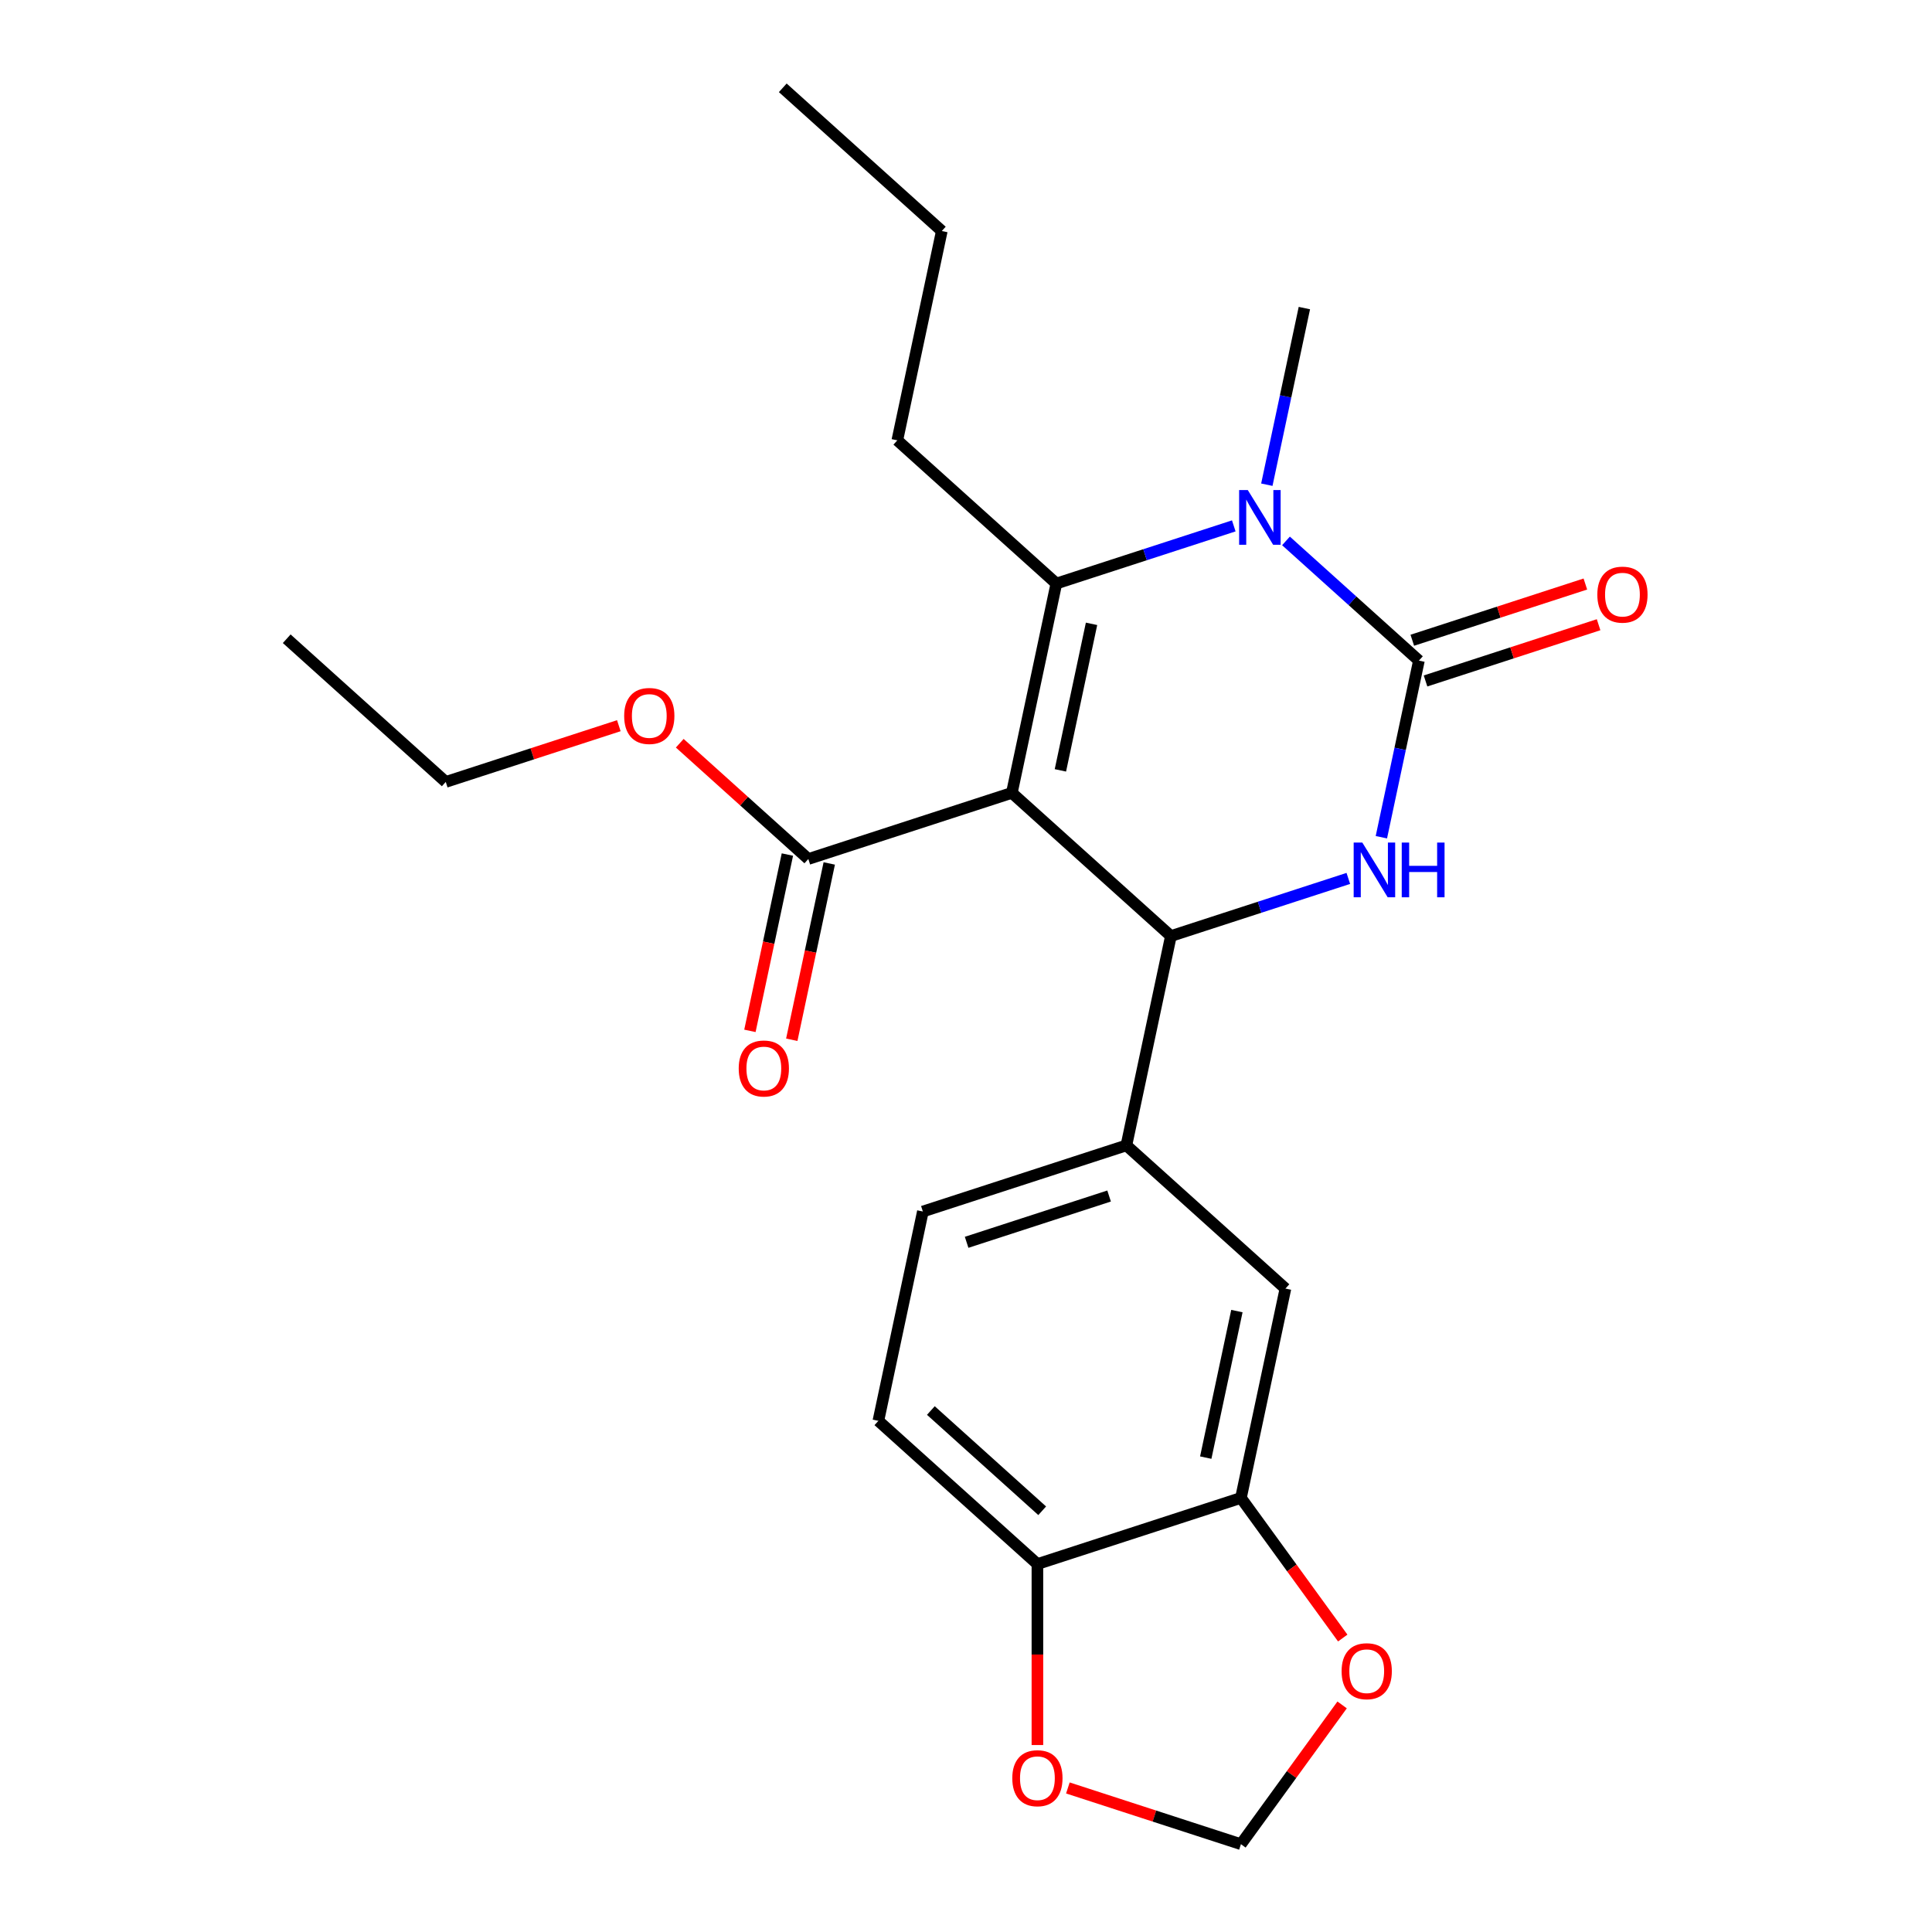 <?xml version='1.0' encoding='iso-8859-1'?>
<svg version='1.1' baseProfile='full'
              xmlns='http://www.w3.org/2000/svg'
                      xmlns:rdkit='http://www.rdkit.org/xml'
                      xmlns:xlink='http://www.w3.org/1999/xlink'
                  xml:space='preserve'
width='1000px' height='1000px' viewBox='0 0 1000 1000'>
<!-- END OF HEADER -->
<rect style='opacity:1.0;fill:#FFFFFF;stroke:none' width='1000' height='1000' x='0' y='0'> </rect>
<path class='bond-0' d='M 523.734,410.387 L 546.764,302.039' style='fill:none;fill-rule:evenodd;stroke:#000000;stroke-width:6px;stroke-linecap:butt;stroke-linejoin:miter;stroke-opacity:1' />
<path class='bond-0' d='M 548.858,398.74 L 564.979,322.897' style='fill:none;fill-rule:evenodd;stroke:#000000;stroke-width:6px;stroke-linecap:butt;stroke-linejoin:miter;stroke-opacity:1' />
<path class='bond-3' d='M 523.734,410.387 L 606.051,484.505' style='fill:none;fill-rule:evenodd;stroke:#000000;stroke-width:6px;stroke-linecap:butt;stroke-linejoin:miter;stroke-opacity:1' />
<path class='bond-5' d='M 523.734,410.387 L 418.387,444.616' style='fill:none;fill-rule:evenodd;stroke:#000000;stroke-width:6px;stroke-linecap:butt;stroke-linejoin:miter;stroke-opacity:1' />
<path class='bond-2' d='M 546.764,302.039 L 592.683,287.119' style='fill:none;fill-rule:evenodd;stroke:#000000;stroke-width:6px;stroke-linecap:butt;stroke-linejoin:miter;stroke-opacity:1' />
<path class='bond-2' d='M 592.683,287.119 L 638.602,272.199' style='fill:none;fill-rule:evenodd;stroke:#0000FF;stroke-width:6px;stroke-linecap:butt;stroke-linejoin:miter;stroke-opacity:1' />
<path class='bond-17' d='M 546.764,302.039 L 464.448,227.921' style='fill:none;fill-rule:evenodd;stroke:#000000;stroke-width:6px;stroke-linecap:butt;stroke-linejoin:miter;stroke-opacity:1' />
<path class='bond-1' d='M 734.428,341.928 L 724.712,387.637' style='fill:none;fill-rule:evenodd;stroke:#000000;stroke-width:6px;stroke-linecap:butt;stroke-linejoin:miter;stroke-opacity:1' />
<path class='bond-1' d='M 724.712,387.637 L 714.996,433.347' style='fill:none;fill-rule:evenodd;stroke:#0000FF;stroke-width:6px;stroke-linecap:butt;stroke-linejoin:miter;stroke-opacity:1' />
<path class='bond-9' d='M 737.851,352.463 L 782.64,337.91' style='fill:none;fill-rule:evenodd;stroke:#000000;stroke-width:6px;stroke-linecap:butt;stroke-linejoin:miter;stroke-opacity:1' />
<path class='bond-9' d='M 782.64,337.91 L 827.429,323.357' style='fill:none;fill-rule:evenodd;stroke:#FF0000;stroke-width:6px;stroke-linecap:butt;stroke-linejoin:miter;stroke-opacity:1' />
<path class='bond-9' d='M 731.005,331.393 L 775.794,316.841' style='fill:none;fill-rule:evenodd;stroke:#000000;stroke-width:6px;stroke-linecap:butt;stroke-linejoin:miter;stroke-opacity:1' />
<path class='bond-9' d='M 775.794,316.841 L 820.583,302.288' style='fill:none;fill-rule:evenodd;stroke:#FF0000;stroke-width:6px;stroke-linecap:butt;stroke-linejoin:miter;stroke-opacity:1' />
<path class='bond-24' d='M 734.428,341.928 L 700.024,310.951' style='fill:none;fill-rule:evenodd;stroke:#000000;stroke-width:6px;stroke-linecap:butt;stroke-linejoin:miter;stroke-opacity:1' />
<path class='bond-24' d='M 700.024,310.951 L 665.62,279.973' style='fill:none;fill-rule:evenodd;stroke:#0000FF;stroke-width:6px;stroke-linecap:butt;stroke-linejoin:miter;stroke-opacity:1' />
<path class='bond-18' d='M 655.71,250.881 L 665.425,205.171' style='fill:none;fill-rule:evenodd;stroke:#0000FF;stroke-width:6px;stroke-linecap:butt;stroke-linejoin:miter;stroke-opacity:1' />
<path class='bond-18' d='M 665.425,205.171 L 675.141,159.462' style='fill:none;fill-rule:evenodd;stroke:#000000;stroke-width:6px;stroke-linecap:butt;stroke-linejoin:miter;stroke-opacity:1' />
<path class='bond-4' d='M 606.051,484.505 L 651.97,469.585' style='fill:none;fill-rule:evenodd;stroke:#000000;stroke-width:6px;stroke-linecap:butt;stroke-linejoin:miter;stroke-opacity:1' />
<path class='bond-4' d='M 651.97,469.585 L 697.889,454.665' style='fill:none;fill-rule:evenodd;stroke:#0000FF;stroke-width:6px;stroke-linecap:butt;stroke-linejoin:miter;stroke-opacity:1' />
<path class='bond-6' d='M 606.051,484.505 L 583.021,592.853' style='fill:none;fill-rule:evenodd;stroke:#000000;stroke-width:6px;stroke-linecap:butt;stroke-linejoin:miter;stroke-opacity:1' />
<path class='bond-15' d='M 407.553,442.313 L 397.854,487.942' style='fill:none;fill-rule:evenodd;stroke:#000000;stroke-width:6px;stroke-linecap:butt;stroke-linejoin:miter;stroke-opacity:1' />
<path class='bond-15' d='M 397.854,487.942 L 388.155,533.571' style='fill:none;fill-rule:evenodd;stroke:#FF0000;stroke-width:6px;stroke-linecap:butt;stroke-linejoin:miter;stroke-opacity:1' />
<path class='bond-15' d='M 429.222,446.919 L 419.523,492.548' style='fill:none;fill-rule:evenodd;stroke:#000000;stroke-width:6px;stroke-linecap:butt;stroke-linejoin:miter;stroke-opacity:1' />
<path class='bond-15' d='M 419.523,492.548 L 409.825,538.177' style='fill:none;fill-rule:evenodd;stroke:#FF0000;stroke-width:6px;stroke-linecap:butt;stroke-linejoin:miter;stroke-opacity:1' />
<path class='bond-19' d='M 418.387,444.616 L 385.114,414.656' style='fill:none;fill-rule:evenodd;stroke:#000000;stroke-width:6px;stroke-linecap:butt;stroke-linejoin:miter;stroke-opacity:1' />
<path class='bond-19' d='M 385.114,414.656 L 351.84,384.696' style='fill:none;fill-rule:evenodd;stroke:#FF0000;stroke-width:6px;stroke-linecap:butt;stroke-linejoin:miter;stroke-opacity:1' />
<path class='bond-8' d='M 583.021,592.853 L 665.338,666.971' style='fill:none;fill-rule:evenodd;stroke:#000000;stroke-width:6px;stroke-linecap:butt;stroke-linejoin:miter;stroke-opacity:1' />
<path class='bond-14' d='M 583.021,592.853 L 477.674,627.082' style='fill:none;fill-rule:evenodd;stroke:#000000;stroke-width:6px;stroke-linecap:butt;stroke-linejoin:miter;stroke-opacity:1' />
<path class='bond-14' d='M 574.065,619.056 L 500.322,643.017' style='fill:none;fill-rule:evenodd;stroke:#000000;stroke-width:6px;stroke-linecap:butt;stroke-linejoin:miter;stroke-opacity:1' />
<path class='bond-7' d='M 642.308,775.319 L 665.338,666.971' style='fill:none;fill-rule:evenodd;stroke:#000000;stroke-width:6px;stroke-linecap:butt;stroke-linejoin:miter;stroke-opacity:1' />
<path class='bond-7' d='M 624.093,754.461 L 640.214,678.617' style='fill:none;fill-rule:evenodd;stroke:#000000;stroke-width:6px;stroke-linecap:butt;stroke-linejoin:miter;stroke-opacity:1' />
<path class='bond-11' d='M 642.308,775.319 L 668.654,811.581' style='fill:none;fill-rule:evenodd;stroke:#000000;stroke-width:6px;stroke-linecap:butt;stroke-linejoin:miter;stroke-opacity:1' />
<path class='bond-11' d='M 668.654,811.581 L 695,847.843' style='fill:none;fill-rule:evenodd;stroke:#FF0000;stroke-width:6px;stroke-linecap:butt;stroke-linejoin:miter;stroke-opacity:1' />
<path class='bond-25' d='M 642.308,775.319 L 536.961,809.548' style='fill:none;fill-rule:evenodd;stroke:#000000;stroke-width:6px;stroke-linecap:butt;stroke-linejoin:miter;stroke-opacity:1' />
<path class='bond-10' d='M 536.961,809.548 L 454.644,735.43' style='fill:none;fill-rule:evenodd;stroke:#000000;stroke-width:6px;stroke-linecap:butt;stroke-linejoin:miter;stroke-opacity:1' />
<path class='bond-10' d='M 539.437,781.967 L 481.816,730.084' style='fill:none;fill-rule:evenodd;stroke:#000000;stroke-width:6px;stroke-linecap:butt;stroke-linejoin:miter;stroke-opacity:1' />
<path class='bond-12' d='M 536.961,809.548 L 536.961,856.387' style='fill:none;fill-rule:evenodd;stroke:#000000;stroke-width:6px;stroke-linecap:butt;stroke-linejoin:miter;stroke-opacity:1' />
<path class='bond-12' d='M 536.961,856.387 L 536.961,903.227' style='fill:none;fill-rule:evenodd;stroke:#FF0000;stroke-width:6px;stroke-linecap:butt;stroke-linejoin:miter;stroke-opacity:1' />
<path class='bond-13' d='M 694.68,882.461 L 668.494,918.503' style='fill:none;fill-rule:evenodd;stroke:#FF0000;stroke-width:6px;stroke-linecap:butt;stroke-linejoin:miter;stroke-opacity:1' />
<path class='bond-13' d='M 668.494,918.503 L 642.308,954.545' style='fill:none;fill-rule:evenodd;stroke:#000000;stroke-width:6px;stroke-linecap:butt;stroke-linejoin:miter;stroke-opacity:1' />
<path class='bond-26' d='M 552.73,925.44 L 597.519,939.993' style='fill:none;fill-rule:evenodd;stroke:#FF0000;stroke-width:6px;stroke-linecap:butt;stroke-linejoin:miter;stroke-opacity:1' />
<path class='bond-26' d='M 597.519,939.993 L 642.308,954.545' style='fill:none;fill-rule:evenodd;stroke:#000000;stroke-width:6px;stroke-linecap:butt;stroke-linejoin:miter;stroke-opacity:1' />
<path class='bond-16' d='M 477.674,627.082 L 454.644,735.43' style='fill:none;fill-rule:evenodd;stroke:#000000;stroke-width:6px;stroke-linecap:butt;stroke-linejoin:miter;stroke-opacity:1' />
<path class='bond-21' d='M 464.448,227.921 L 487.478,119.573' style='fill:none;fill-rule:evenodd;stroke:#000000;stroke-width:6px;stroke-linecap:butt;stroke-linejoin:miter;stroke-opacity:1' />
<path class='bond-20' d='M 320.301,375.621 L 275.513,390.174' style='fill:none;fill-rule:evenodd;stroke:#FF0000;stroke-width:6px;stroke-linecap:butt;stroke-linejoin:miter;stroke-opacity:1' />
<path class='bond-20' d='M 275.513,390.174 L 230.724,404.727' style='fill:none;fill-rule:evenodd;stroke:#000000;stroke-width:6px;stroke-linecap:butt;stroke-linejoin:miter;stroke-opacity:1' />
<path class='bond-22' d='M 230.724,404.727 L 148.407,330.608' style='fill:none;fill-rule:evenodd;stroke:#000000;stroke-width:6px;stroke-linecap:butt;stroke-linejoin:miter;stroke-opacity:1' />
<path class='bond-23' d='M 487.478,119.573 L 405.161,45.455' style='fill:none;fill-rule:evenodd;stroke:#000000;stroke-width:6px;stroke-linecap:butt;stroke-linejoin:miter;stroke-opacity:1' />
<path  class='atom-3' d='M 645.851 253.65
L 655.131 268.65
Q 656.051 270.13, 657.531 272.81
Q 659.011 275.49, 659.091 275.65
L 659.091 253.65
L 662.851 253.65
L 662.851 281.97
L 658.971 281.97
L 649.011 265.57
Q 647.851 263.65, 646.611 261.45
Q 645.411 259.25, 645.051 258.57
L 645.051 281.97
L 641.371 281.97
L 641.371 253.65
L 645.851 253.65
' fill='#0000FF'/>
<path  class='atom-5' d='M 705.138 436.116
L 714.418 451.116
Q 715.338 452.596, 716.818 455.276
Q 718.298 457.956, 718.378 458.116
L 718.378 436.116
L 722.138 436.116
L 722.138 464.436
L 718.258 464.436
L 708.298 448.036
Q 707.138 446.116, 705.898 443.916
Q 704.698 441.716, 704.338 441.036
L 704.338 464.436
L 700.658 464.436
L 700.658 436.116
L 705.138 436.116
' fill='#0000FF'/>
<path  class='atom-5' d='M 725.538 436.116
L 729.378 436.116
L 729.378 448.156
L 743.858 448.156
L 743.858 436.116
L 747.698 436.116
L 747.698 464.436
L 743.858 464.436
L 743.858 451.356
L 729.378 451.356
L 729.378 464.436
L 725.538 464.436
L 725.538 436.116
' fill='#0000FF'/>
<path  class='atom-10' d='M 826.775 307.779
Q 826.775 300.979, 830.135 297.179
Q 833.495 293.379, 839.775 293.379
Q 846.055 293.379, 849.415 297.179
Q 852.775 300.979, 852.775 307.779
Q 852.775 314.659, 849.375 318.579
Q 845.975 322.459, 839.775 322.459
Q 833.535 322.459, 830.135 318.579
Q 826.775 314.699, 826.775 307.779
M 839.775 319.259
Q 844.095 319.259, 846.415 316.379
Q 848.775 313.459, 848.775 307.779
Q 848.775 302.219, 846.415 299.419
Q 844.095 296.579, 839.775 296.579
Q 835.455 296.579, 833.095 299.379
Q 830.775 302.179, 830.775 307.779
Q 830.775 313.499, 833.095 316.379
Q 835.455 319.259, 839.775 319.259
' fill='#FF0000'/>
<path  class='atom-12' d='M 694.416 865.012
Q 694.416 858.212, 697.776 854.412
Q 701.136 850.612, 707.416 850.612
Q 713.696 850.612, 717.056 854.412
Q 720.416 858.212, 720.416 865.012
Q 720.416 871.892, 717.016 875.812
Q 713.616 879.692, 707.416 879.692
Q 701.176 879.692, 697.776 875.812
Q 694.416 871.932, 694.416 865.012
M 707.416 876.492
Q 711.736 876.492, 714.056 873.612
Q 716.416 870.692, 716.416 865.012
Q 716.416 859.452, 714.056 856.652
Q 711.736 853.812, 707.416 853.812
Q 703.096 853.812, 700.736 856.612
Q 698.416 859.412, 698.416 865.012
Q 698.416 870.732, 700.736 873.612
Q 703.096 876.492, 707.416 876.492
' fill='#FF0000'/>
<path  class='atom-13' d='M 523.961 920.396
Q 523.961 913.596, 527.321 909.796
Q 530.681 905.996, 536.961 905.996
Q 543.241 905.996, 546.601 909.796
Q 549.961 913.596, 549.961 920.396
Q 549.961 927.276, 546.561 931.196
Q 543.161 935.076, 536.961 935.076
Q 530.721 935.076, 527.321 931.196
Q 523.961 927.316, 523.961 920.396
M 536.961 931.876
Q 541.281 931.876, 543.601 928.996
Q 545.961 926.076, 545.961 920.396
Q 545.961 914.836, 543.601 912.036
Q 541.281 909.196, 536.961 909.196
Q 532.641 909.196, 530.281 911.996
Q 527.961 914.796, 527.961 920.396
Q 527.961 926.116, 530.281 928.996
Q 532.641 931.876, 536.961 931.876
' fill='#FF0000'/>
<path  class='atom-16' d='M 382.357 553.044
Q 382.357 546.244, 385.717 542.444
Q 389.077 538.644, 395.357 538.644
Q 401.637 538.644, 404.997 542.444
Q 408.357 546.244, 408.357 553.044
Q 408.357 559.924, 404.957 563.844
Q 401.557 567.724, 395.357 567.724
Q 389.117 567.724, 385.717 563.844
Q 382.357 559.964, 382.357 553.044
M 395.357 564.524
Q 399.677 564.524, 401.997 561.644
Q 404.357 558.724, 404.357 553.044
Q 404.357 547.484, 401.997 544.684
Q 399.677 541.844, 395.357 541.844
Q 391.037 541.844, 388.677 544.644
Q 386.357 547.444, 386.357 553.044
Q 386.357 558.764, 388.677 561.644
Q 391.037 564.524, 395.357 564.524
' fill='#FF0000'/>
<path  class='atom-20' d='M 323.071 370.578
Q 323.071 363.778, 326.431 359.978
Q 329.791 356.178, 336.071 356.178
Q 342.351 356.178, 345.711 359.978
Q 349.071 363.778, 349.071 370.578
Q 349.071 377.458, 345.671 381.378
Q 342.271 385.258, 336.071 385.258
Q 329.831 385.258, 326.431 381.378
Q 323.071 377.498, 323.071 370.578
M 336.071 382.058
Q 340.391 382.058, 342.711 379.178
Q 345.071 376.258, 345.071 370.578
Q 345.071 365.018, 342.711 362.218
Q 340.391 359.378, 336.071 359.378
Q 331.751 359.378, 329.391 362.178
Q 327.071 364.978, 327.071 370.578
Q 327.071 376.298, 329.391 379.178
Q 331.751 382.058, 336.071 382.058
' fill='#FF0000'/>
</svg>
